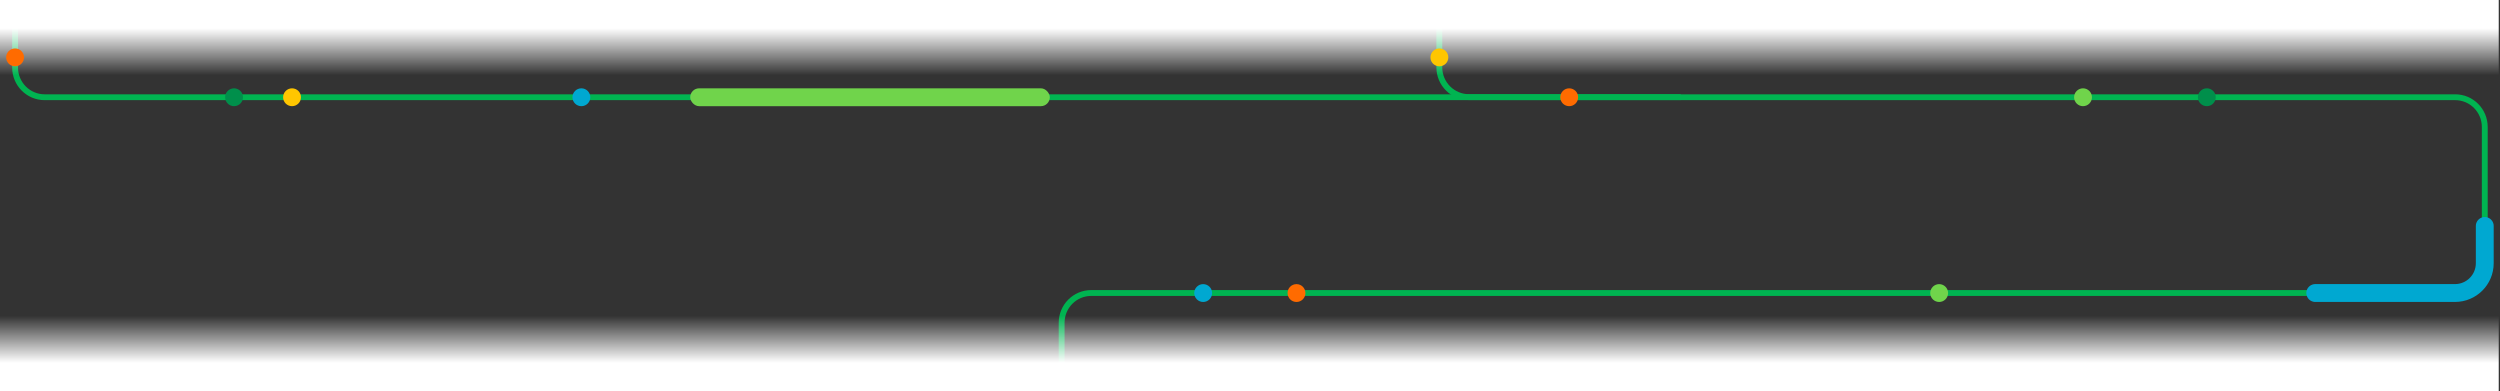 <?xml version="1.0" encoding="UTF-8"?><svg xmlns="http://www.w3.org/2000/svg" width="2556" height="400" xmlns:xlink="http://www.w3.org/1999/xlink" viewBox="0 0 2556 400"><rect x="0" y="0" width="2556" height="400" fill="#333333" stroke="none"/><defs><linearGradient id="b" x1="-2097.86" y1="-624.05" x2="-2097.86" y2="-672.07" gradientTransform="translate(3375.21 -595.06) scale(1 -1)" gradientUnits="userSpaceOnUse"><stop offset="0" stop-color="#fff"/><stop offset="1" stop-color="#fff" stop-opacity="0"/></linearGradient><linearGradient id="c" x1="-2097.86" y1="-706.21" x2="-2097.86" y2="-754.22" gradientTransform="translate(3375.21 -367.21) scale(1 -1)" xlink:href="#b"/></defs><g id="a"><path d="M15.42,0v68.98c0,16.81,13.53,30.43,30.23,30.43h2464.55c16.69,0,30.23,13.62,30.23,30.43v139.3c0,16.81-13.53,30.43-30.23,30.43h-1394.55c-16.69,0-30.23,13.62-30.23,30.43v70" style="fill:none; stroke:#00b451; stroke-miterlimit:10; stroke-width:5.98px;"/><path d="M1471.57,0v68.89c0,16.81,13.62,30.43,30.43,30.43h216.41" style="fill:none; stroke:#00b451; stroke-miterlimit:10; stroke-width:6px;"/><rect y="-.04" width="2554.7" height="90" style="fill:url(#b);"/><rect y="309.96" width="2554.7" height="90" transform="translate(2554.7 709.93) rotate(180)" style="fill:url(#c);"/></g><g id="e"><circle cx="298.58" cy="99.43" r="9.13" style="fill:#ffc600;"/><circle cx="594.4" cy="99.43" r="9.13" style="fill:#00a8d1;"/><circle cx="1604.35" cy="99.43" r="9.13" style="fill:#ff6b00;"/><circle cx="2129.67" cy="99.43" r="9.13" style="fill:#70d44b;"/><circle cx="2256.25" cy="99.43" r="9.13" style="fill:#008f4b;"/><circle cx="1982.59" cy="299.61" r="9.13" style="fill:#70d44b;"/><circle cx="1325.53" cy="299.61" r="9.13" style="fill:#ff6b00;"/><circle cx="1230.12" cy="299.61" r="9.13" style="fill:#00a8d1;"/><circle cx="239.29" cy="99.43" r="9.13" style="fill:#008f4b;"/><circle cx="1471.63" cy="58.66" r="9.13" style="fill:#ffc600;"/><circle cx="15.42" cy="58.66" r="9.13" style="fill:#ff6b00;"/><rect x="705.67" y="90.3" width="367.65" height="18.26" rx="9.13" ry="9.13" style="fill:#70d44b;"/><path d="M2540.42,231.01v38.14c0,16.81-13.62,30.43-30.43,30.43h-142.87" style="fill:none; stroke:#00a8d1; stroke-linecap:round; stroke-miterlimit:10; stroke-width:18.26px;"/></g></svg>